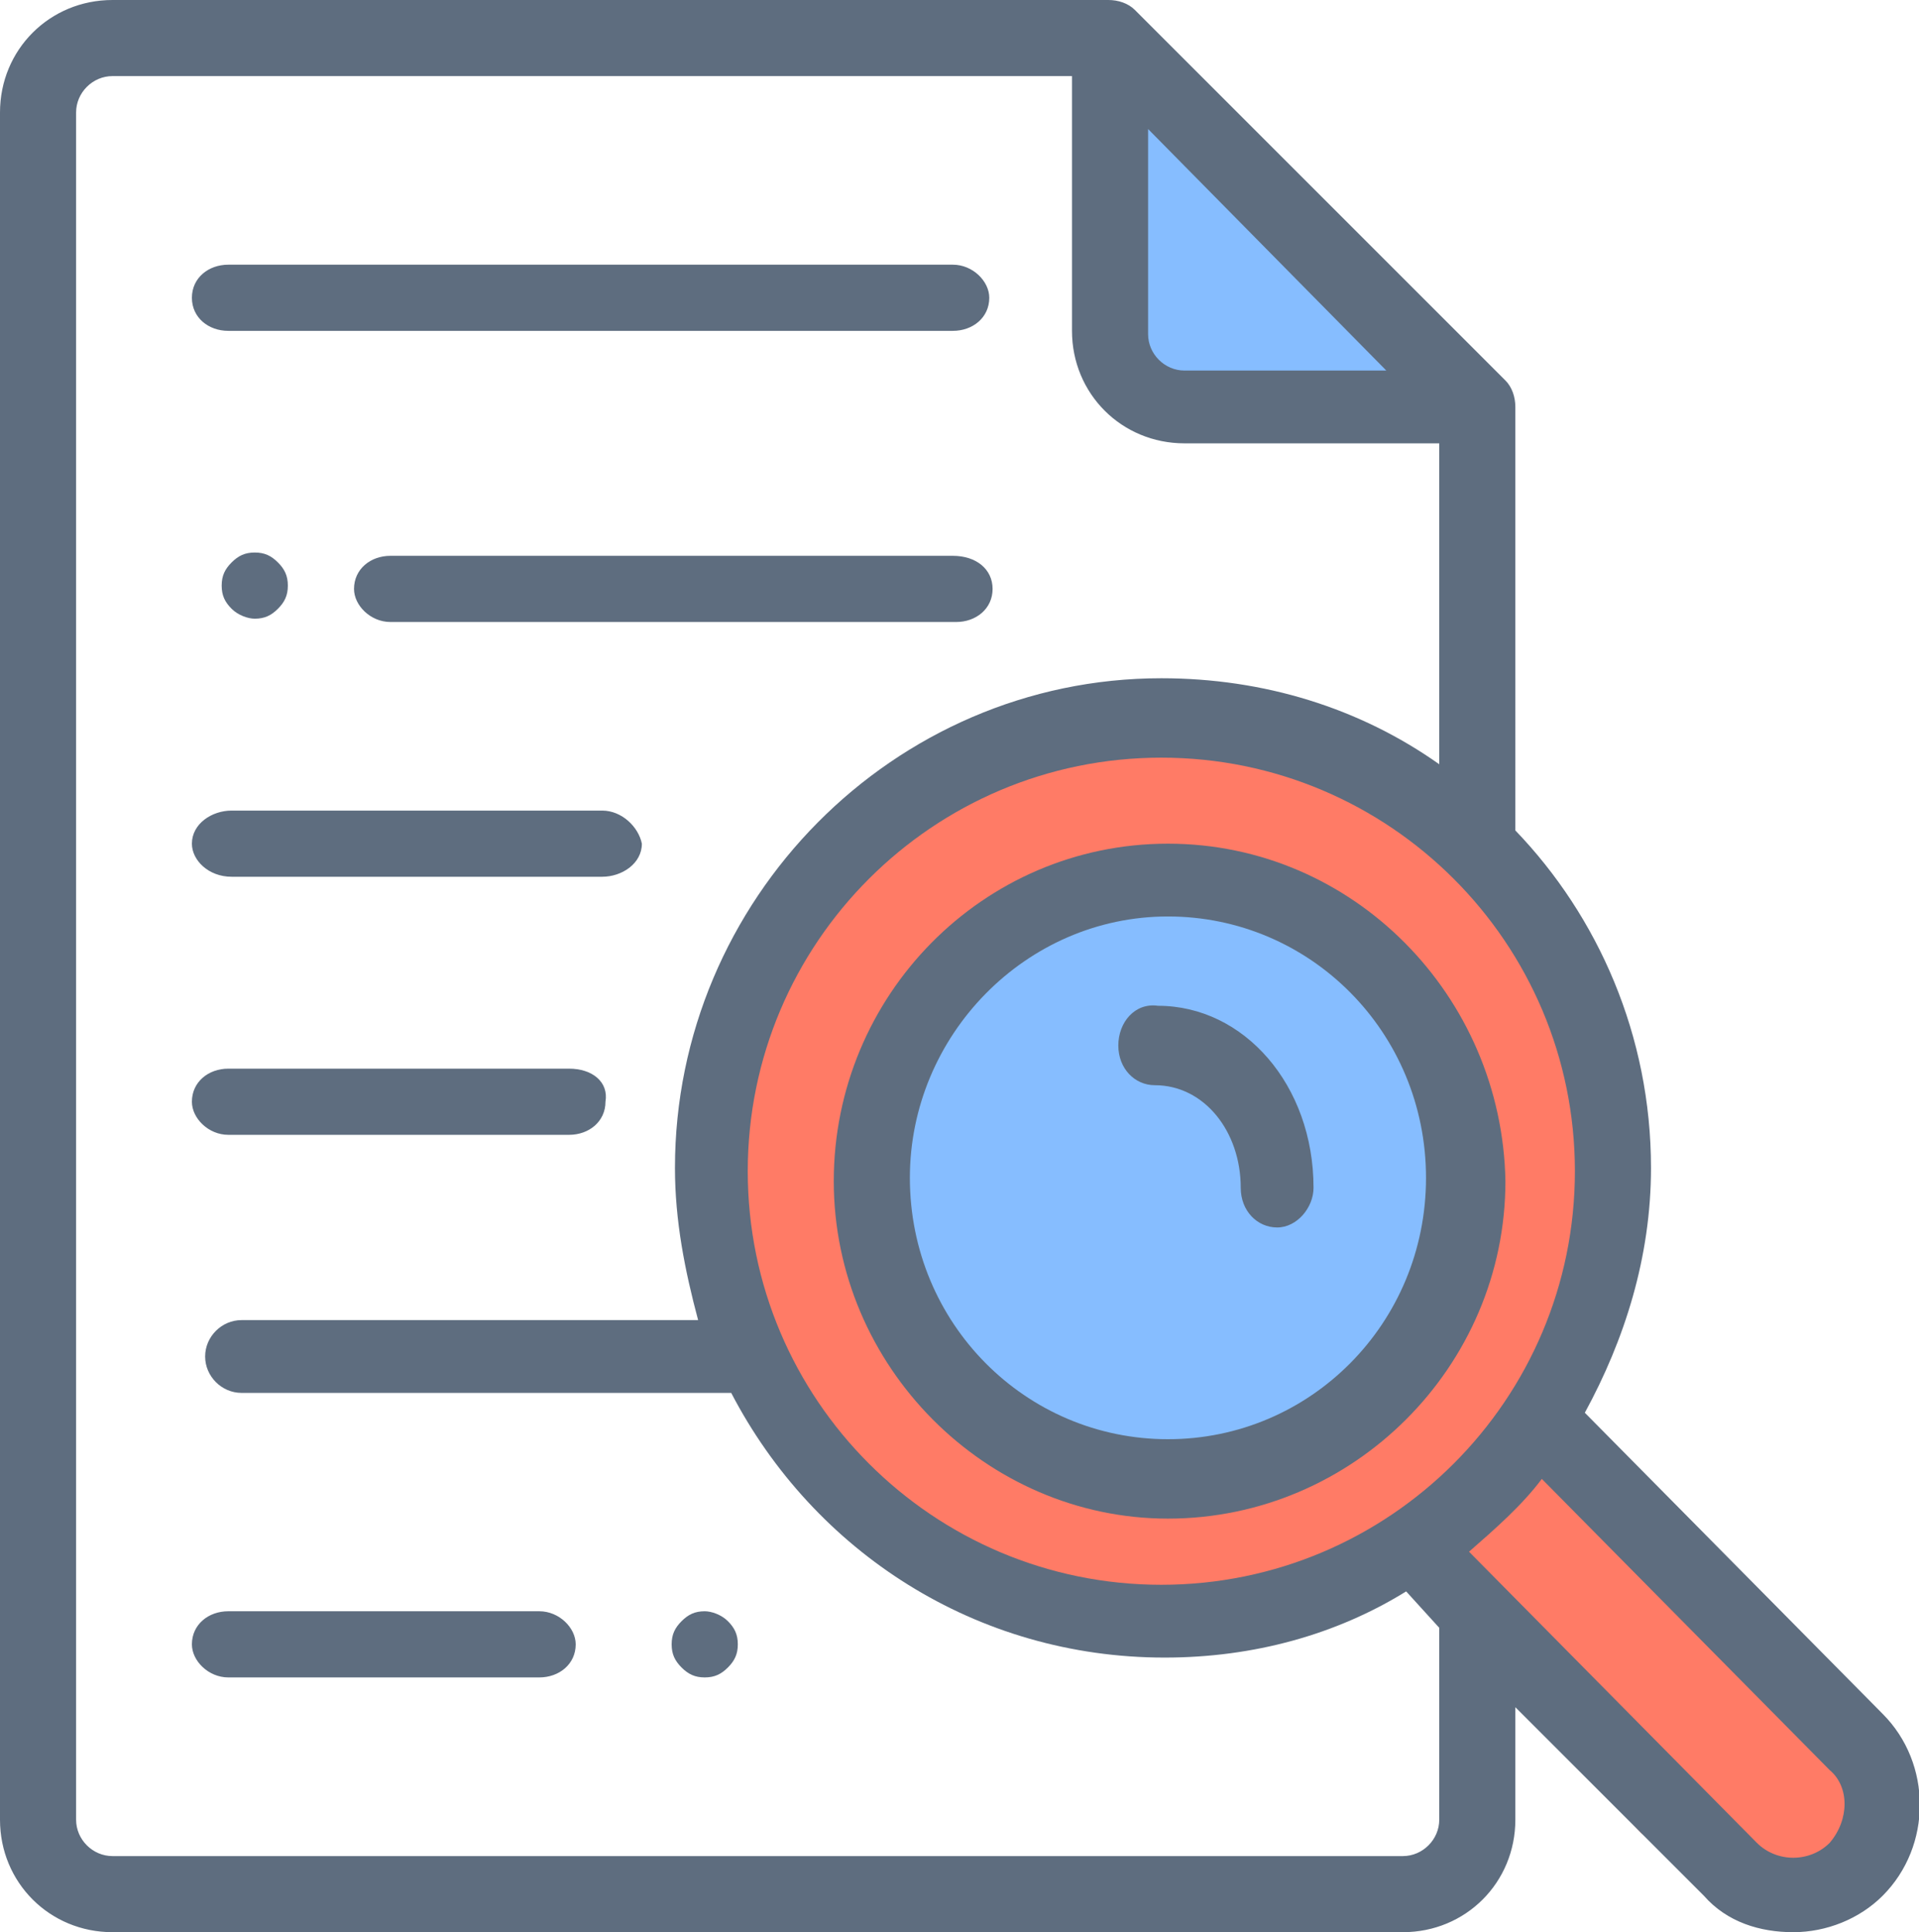 <svg xmlns="http://www.w3.org/2000/svg" xmlns:xlink="http://www.w3.org/1999/xlink" width="58" height="58.4" x="0" y="0" version="1.1" viewBox="0 0 58 58.4" xml:space="preserve" style="enable-background:new 0 0 58 58.4"><style type="text/css">.st0{clip-path:url(#SVGID_2_)}.st1{clip-path:url(#SVGID_4_);fill:#ff7b66}.st2{clip-path:url(#SVGID_6_)}.st3{clip-path:url(#SVGID_8_);fill:#ff7b66}.st4{clip-path:url(#SVGID_10_)}.st5{clip-path:url(#SVGID_12_);fill:#86bdff}.st6{clip-path:url(#SVGID_14_)}.st7{clip-path:url(#SVGID_16_);fill:#86bdff}.st8{clip-path:url(#SVGID_18_)}.st9{clip-path:url(#SVGID_20_);fill:#5e6d7f}.st10{clip-path:url(#SVGID_22_)}.st11{clip-path:url(#SVGID_24_);enable-background:new}.st12{clip-path:url(#SVGID_26_)}.st13{clip-path:url(#SVGID_28_)}.st14{clip-path:url(#SVGID_30_);fill:#5e6d7f}.st15{clip-path:url(#SVGID_32_)}.st16{clip-path:url(#SVGID_34_);fill:#5e6d7f}.st17{clip-path:url(#SVGID_36_)}.st18{clip-path:url(#SVGID_38_);fill:#5e6d7f}.st19{clip-path:url(#SVGID_40_)}.st20{clip-path:url(#SVGID_42_);fill:#5e6d7f}.st21{clip-path:url(#SVGID_44_)}.st22{clip-path:url(#SVGID_46_);fill:#5e6d7f}.st23{clip-path:url(#SVGID_48_)}.st24{clip-path:url(#SVGID_50_);fill:#5e6d7f}.st25{clip-path:url(#SVGID_52_)}.st26{clip-path:url(#SVGID_54_);fill:#5e6d7f}.st27{clip-path:url(#SVGID_56_)}.st28{clip-path:url(#SVGID_58_);fill:#5e6d7f}.st29{clip-path:url(#SVGID_60_)}.st30{clip-path:url(#SVGID_62_);fill:#5e6d7f}</style><g id="Vrstva_1"><g><g><defs><path id="SVGID_1_" d="M48.3,36.1c0,7.5-5.8,13.5-13,13.5s-13-6.1-13-13.5s5.8-13.5,13-13.5S48.3,28.7,48.3,36.1"/></defs><clipPath id="SVGID_2_"><use xlink:href="#SVGID_1_" style="overflow:visible"/></clipPath><g class="st0"><defs><rect id="SVGID_3_" width="155" height="118" x="-49" y="-29.6"/></defs><clipPath id="SVGID_4_"><use xlink:href="#SVGID_3_" style="overflow:visible"/></clipPath><rect width="36.1" height="37.1" x="17.2" y="17.6" class="st1"/></g></g><g><defs><path id="SVGID_5_" d="M41.6,46.8l0.8,0.9l7.2,7.7c0,0,4.1,3.4,5.3,1.5c1.2-1.9,1.9-3.2,0-5c-1.9-1.9-9.1-8.9-9.1-8.9"/></defs><clipPath id="SVGID_6_"><use xlink:href="#SVGID_5_" style="overflow:visible"/></clipPath><g class="st2"><defs><rect id="SVGID_7_" width="155" height="118" x="-49" y="-29.6"/></defs><clipPath id="SVGID_8_"><use xlink:href="#SVGID_7_" style="overflow:visible"/></clipPath><rect width="24.5" height="24.5" x="36.6" y="37.9" class="st3"/></g></g><g><defs><path id="SVGID_9_" d="M34.7,2.3c0,0-1.9,10.1-0.1,10.6c1.8,0.4,8.9-0.9,8.9-0.9L34.7,2.3z"/></defs><clipPath id="SVGID_10_"><use xlink:href="#SVGID_9_" style="overflow:visible"/></clipPath><g class="st4"><defs><rect id="SVGID_11_" width="155" height="118" x="-49" y="-29.6"/></defs><clipPath id="SVGID_12_"><use xlink:href="#SVGID_11_" style="overflow:visible"/></clipPath><rect width="19.7" height="20.6" x="28.8" y="-2.7" class="st5"/></g></g><g><defs><path id="SVGID_13_" d="M43.5,35.7c0,4.5-3.7,8.2-8.2,8.2c-4.5,0-8.2-3.7-8.2-8.2c0-4.5,3.7-8.2,8.2-8.2 C39.8,27.4,43.5,31.1,43.5,35.7"/></defs><clipPath id="SVGID_14_"><use xlink:href="#SVGID_13_" style="overflow:visible"/></clipPath><g class="st6"><defs><rect id="SVGID_15_" width="155" height="118" x="-49" y="-29.6"/></defs><clipPath id="SVGID_16_"><use xlink:href="#SVGID_15_" style="overflow:visible"/></clipPath><rect width="26.4" height="26.5" x="22.1" y="22.4" class="st7"/></g></g><g><defs><path id="SVGID_17_" d="M35.3,25.5c-5.6,0-10.1,4.6-10.1,10.2c0,5.6,4.6,10.2,10.1,10.2c5.6,0,10.2-4.6,10.2-10.2 C45.4,30.1,40.9,25.5,35.3,25.5 M35.3,43.5c-4.3,0-7.8-3.5-7.8-7.9c0-4.3,3.5-7.9,7.8-7.9c4.3,0,7.8,3.5,7.8,7.9 C43.1,40,39.6,43.5,35.3,43.5"/></defs><clipPath id="SVGID_18_"><use xlink:href="#SVGID_17_" style="overflow:visible"/></clipPath><g class="st8"><defs><rect id="SVGID_19_" width="155" height="118" x="-49" y="-29.6"/></defs><clipPath id="SVGID_20_"><use xlink:href="#SVGID_19_" style="overflow:visible"/></clipPath><rect width="30.3" height="30.3" x="20.1" y="20.5" class="st9"/></g></g><g><defs><rect id="SVGID_21_" width="58" height="58.4"/></defs><clipPath id="SVGID_22_"><use xlink:href="#SVGID_21_" style="overflow:visible"/></clipPath><g class="st10"><defs><rect id="SVGID_23_" width="155" height="118" x="-49" y="-29.6"/></defs><clipPath id="SVGID_24_"><use xlink:href="#SVGID_23_" style="overflow:visible"/></clipPath><g class="st11"><g><defs><rect id="SVGID_25_" width="59" height="60" y="-.6"/></defs><clipPath id="SVGID_26_"><use xlink:href="#SVGID_25_" style="overflow:visible"/></clipPath><g class="st12"><defs><path id="SVGID_27_" d="M56.9,51.8l-9-9.1c1.2-2.2,2-4.7,2-7.4c0-4-1.6-7.6-4.1-10.2V12.3h0c0-0.3-0.1-0.6-0.3-0.8L34.3,0.3 C34.1,0.1,33.8,0,33.5,0c0,0,0,0,0,0H3.4C1.5,0,0,1.5,0,3.4V55c0,1.9,1.5,3.4,3.4,3.4h39c1.9,0,3.4-1.5,3.4-3.4v-3.4 l5.7,5.7c0.7,0.8,1.7,1.1,2.7,1.1c1,0,2-0.4,2.7-1.1C58.4,55.8,58.4,53.3,56.9,51.8z M35.1,47.9c-6.9,0-12.5-5.6-12.5-12.5 c0-6.9,5.6-12.5,12.5-12.5c6.9,0,12.5,5.6,12.5,12.5C47.6,42.3,42,47.9,35.1,47.9z M34.7,3.9l7.2,7.3h-6.1 c-0.6,0-1.1-0.5-1.1-1.1V3.9z M43.5,55c0,0.6-0.5,1.1-1.1,1.1h-39c-0.6,0-1.1-0.5-1.1-1.1V3.4c0-0.6,0.5-1.1,1.1-1.1h29V10 c0,1.9,1.5,3.4,3.4,3.4h7.7v9.7c-2.4-1.7-5.3-2.6-8.4-2.6c-8.1,0-14.7,6.7-14.7,14.8c0,1.6,0.3,3.1,0.7,4.6H7.3 c-0.6,0-1.1,0.5-1.1,1.1c0,0.6,0.5,1.1,1.1,1.1h14.5c0.1,0,0.2,0,0.3,0c2.5,4.8,7.4,8,13.1,8c2.7,0,5.2-0.7,7.3-2l1,1.1V55z M55.3,55.7c-0.6,0.6-1.6,0.6-2.2,0l-8.7-8.8c0.8-0.7,1.6-1.4,2.2-2.2l8.7,8.8C55.9,54,55.9,55,55.3,55.7z"/></defs><clipPath id="SVGID_28_"><use xlink:href="#SVGID_27_" style="overflow:visible"/></clipPath><g class="st13"><defs><rect id="SVGID_29_" width="58" height="60" y="-.6"/></defs><clipPath id="SVGID_30_"><use xlink:href="#SVGID_29_" style="overflow:visible"/></clipPath><rect width="68" height="68.4" x="-5" y="-5" class="st14"/></g></g></g></g></g></g><g><defs><path id="SVGID_31_" d="M33.8,31.6c0,0.7,0.5,1.2,1.1,1.2c1.5,0,2.6,1.4,2.6,3.1c0,0.7,0.5,1.2,1.1,1.2c0.6,0,1.1-0.6,1.1-1.2 c0-3.1-2.1-5.5-4.7-5.5C34.3,30.3,33.8,30.9,33.8,31.6z"/></defs><clipPath id="SVGID_32_"><use xlink:href="#SVGID_31_" style="overflow:visible"/></clipPath><g class="st15"><defs><rect id="SVGID_33_" width="155" height="118" x="-49" y="-29.6"/></defs><clipPath id="SVGID_34_"><use xlink:href="#SVGID_33_" style="overflow:visible"/></clipPath><rect width="15.8" height="16.8" x="28.8" y="25.3" class="st16"/></g></g><g><defs><path id="SVGID_35_" d="M17.2,32.3H6.9c-0.6,0-1.1,0.4-1.1,1c0,0.5,0.5,1,1.1,1h10.3c0.6,0,1.1-0.4,1.1-1 C18.4,32.7,17.9,32.3,17.2,32.3"/></defs><clipPath id="SVGID_36_"><use xlink:href="#SVGID_35_" style="overflow:visible"/></clipPath><g class="st17"><defs><rect id="SVGID_37_" width="155" height="118" x="-49" y="-29.6"/></defs><clipPath id="SVGID_38_"><use xlink:href="#SVGID_37_" style="overflow:visible"/></clipPath><rect width="22.6" height="11.9" x=".8" y="27.3" class="st18"/></g></g><g><defs><path id="SVGID_39_" d="M18.2,24.5H7c-0.6,0-1.2,0.4-1.2,1c0,0.5,0.5,1,1.2,1h11.2c0.6,0,1.2-0.4,1.2-1 C19.3,25,18.8,24.5,18.2,24.5"/></defs><clipPath id="SVGID_40_"><use xlink:href="#SVGID_39_" style="overflow:visible"/></clipPath><g class="st19"><defs><rect id="SVGID_41_" width="155" height="118" x="-49" y="-29.6"/></defs><clipPath id="SVGID_42_"><use xlink:href="#SVGID_41_" style="overflow:visible"/></clipPath><rect width="23.5" height="11.9" x=".8" y="19.5" class="st20"/></g></g><g><defs><path id="SVGID_43_" d="M21.3,48.7c-0.3,0-0.5,0.1-0.7,0.3c-0.2,0.2-0.3,0.4-0.3,0.7c0,0.3,0.1,0.5,0.3,0.7 c0.2,0.2,0.4,0.3,0.7,0.3c0.3,0,0.5-0.1,0.7-0.3c0.2-0.2,0.3-0.4,0.3-0.7c0-0.3-0.1-0.5-0.3-0.7C21.8,48.8,21.5,48.7,21.3,48.7"/></defs><clipPath id="SVGID_44_"><use xlink:href="#SVGID_43_" style="overflow:visible"/></clipPath><g class="st21"><defs><rect id="SVGID_45_" width="155" height="118" x="-49" y="-29.6"/></defs><clipPath id="SVGID_46_"><use xlink:href="#SVGID_45_" style="overflow:visible"/></clipPath><rect width="11.9" height="11.9" x="15.3" y="43.7" class="st22"/></g></g><g><defs><path id="SVGID_47_" d="M16.3,48.7H6.9c-0.6,0-1.1,0.4-1.1,1c0,0.5,0.5,1,1.1,1h9.4c0.6,0,1.1-0.4,1.1-1 C17.4,49.2,16.9,48.7,16.3,48.7"/></defs><clipPath id="SVGID_48_"><use xlink:href="#SVGID_47_" style="overflow:visible"/></clipPath><g class="st23"><defs><rect id="SVGID_49_" width="155" height="118" x="-49" y="-29.6"/></defs><clipPath id="SVGID_50_"><use xlink:href="#SVGID_49_" style="overflow:visible"/></clipPath><rect width="21.6" height="11.9" x=".8" y="43.7" class="st24"/></g></g><g><defs><path id="SVGID_51_" d="M7.7,18.7c0.3,0,0.5-0.1,0.7-0.3c0.2-0.2,0.3-0.4,0.3-0.7c0-0.3-0.1-0.5-0.3-0.7 c-0.2-0.2-0.4-0.3-0.7-0.3c-0.3,0-0.5,0.1-0.7,0.3c-0.2,0.2-0.3,0.4-0.3,0.7c0,0.3,0.1,0.5,0.3,0.7C7.2,18.6,7.5,18.7,7.7,18.7"/></defs><clipPath id="SVGID_52_"><use xlink:href="#SVGID_51_" style="overflow:visible"/></clipPath><g class="st25"><defs><rect id="SVGID_53_" width="155" height="118" x="-49" y="-29.6"/></defs><clipPath id="SVGID_54_"><use xlink:href="#SVGID_53_" style="overflow:visible"/></clipPath><rect width="11.9" height="11.9" x="1.8" y="11.8" class="st26"/></g></g><g><defs><path id="SVGID_55_" d="M28.8,16.8H11.8c-0.6,0-1.1,0.4-1.1,1c0,0.5,0.5,1,1.1,1h17.1c0.6,0,1.1-0.4,1.1-1 C30,17.2,29.5,16.8,28.8,16.8"/></defs><clipPath id="SVGID_56_"><use xlink:href="#SVGID_55_" style="overflow:visible"/></clipPath><g class="st27"><defs><rect id="SVGID_57_" width="155" height="118" x="-49" y="-29.6"/></defs><clipPath id="SVGID_58_"><use xlink:href="#SVGID_57_" style="overflow:visible"/></clipPath><rect width="29.3" height="11.9" x="5.6" y="11.8" class="st28"/></g></g><g><defs><path id="SVGID_59_" d="M6.9,10h21.9c0.6,0,1.1-0.4,1.1-1c0-0.5-0.5-1-1.1-1H6.9c-0.6,0-1.1,0.4-1.1,1C5.8,9.6,6.3,10,6.9,10"/></defs><clipPath id="SVGID_60_"><use xlink:href="#SVGID_59_" style="overflow:visible"/></clipPath><g class="st29"><defs><rect id="SVGID_61_" width="155" height="118" x="-49" y="-29.6"/></defs><clipPath id="SVGID_62_"><use xlink:href="#SVGID_61_" style="overflow:visible"/></clipPath><rect width="34.2" height="11.9" x=".8" y="3.1" class="st30"/></g></g></g></g></svg>